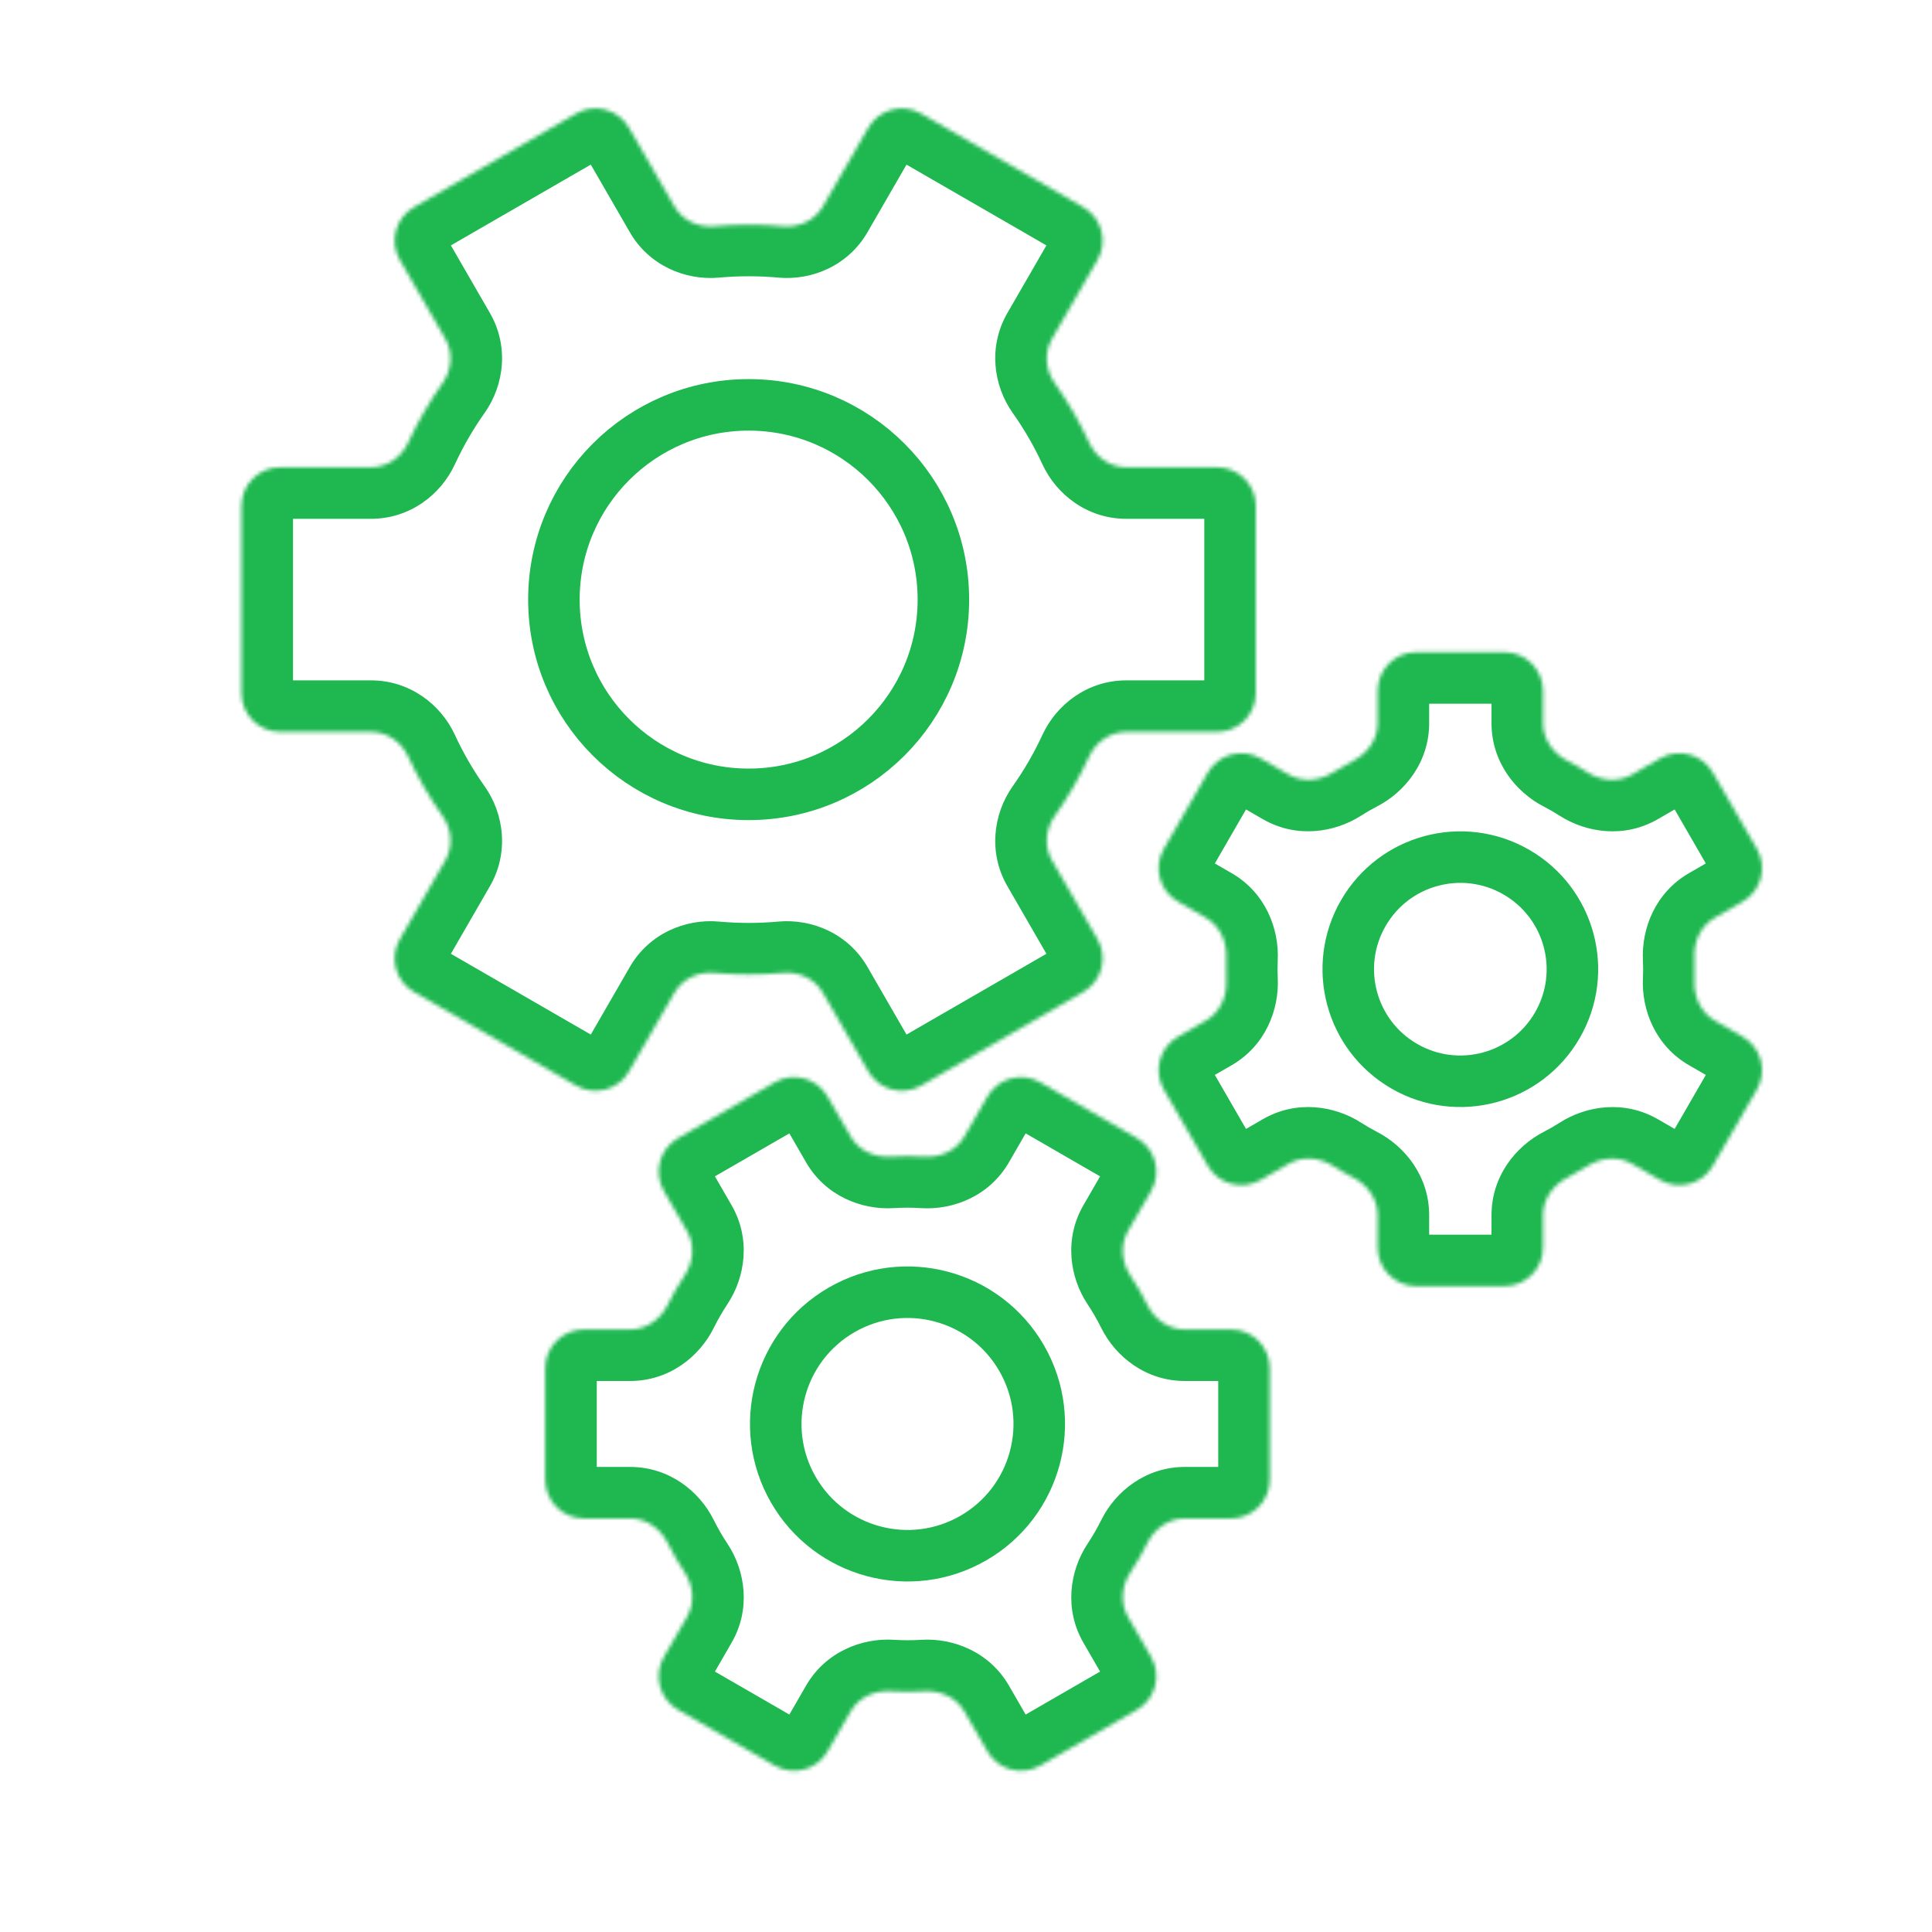 <svg xmlns="http://www.w3.org/2000/svg" width="500" height="500" viewBox="0 0 500 500" fill="none"><mask id="path-1-inside-1_89_314" fill="white"><path fill-rule="evenodd" clip-rule="evenodd" d="M149.117 29.389C153.9 26.627 160.016 28.266 162.777 33.049L174.557 53.452C176.636 57.052 180.721 58.941 184.862 58.565C187.789 58.299 190.754 58.163 193.751 58.163C196.748 58.163 199.713 58.299 202.64 58.565C206.781 58.941 210.866 57.052 212.945 53.452L224.724 33.051C227.485 28.268 233.601 26.629 238.384 29.39L280.367 53.63C285.15 56.391 286.789 62.507 284.027 67.29L272.249 87.691C270.167 91.297 270.579 95.787 272.984 99.185C276.395 104.003 279.378 109.146 281.876 114.558C283.62 118.336 287.301 120.935 291.462 120.935H315C320.523 120.935 325 125.412 325 130.935V179.413C325 184.936 320.523 189.413 315 189.413H291.462C287.301 189.413 283.62 192.012 281.876 195.79C279.377 201.203 276.395 206.346 272.984 211.164C270.578 214.562 270.166 219.052 272.248 222.658L284.027 243.06C286.789 247.843 285.15 253.959 280.367 256.72L238.384 280.96C233.601 283.721 227.485 282.082 224.724 277.299L212.944 256.896C210.865 253.296 206.78 251.407 202.64 251.783C199.712 252.049 196.748 252.185 193.751 252.185C190.755 252.185 187.79 252.049 184.862 251.783C180.722 251.407 176.637 253.296 174.558 256.896L162.777 277.301C160.016 282.084 153.9 283.723 149.117 280.961L107.134 256.722C102.351 253.961 100.712 247.845 103.474 243.062L115.254 222.658C117.336 219.052 116.924 214.562 114.518 211.163C111.107 206.345 108.125 201.203 105.626 195.79C103.882 192.012 100.201 189.413 96.04 189.413H72.5C66.977 189.413 62.5 184.936 62.5 179.413V130.935C62.5 125.412 66.977 120.935 72.5 120.935H96.04C100.201 120.935 103.882 118.336 105.626 114.558C108.125 109.146 111.107 104.004 114.518 99.186C116.923 95.787 117.335 91.297 115.253 87.692L103.474 67.288C100.712 62.505 102.351 56.389 107.134 53.628L149.117 29.389Z"></path></mask><path d="M103.474 67.288L91.927 73.955L103.474 67.288ZM105.626 195.79L93.521 201.379L105.626 195.79ZM103.474 243.062L91.927 236.395L103.474 243.062ZM162.777 277.301L151.23 270.634L162.777 277.301ZM149.117 280.961L155.784 269.414L149.117 280.961ZM174.558 256.896L163.011 250.23L174.558 256.896ZM212.944 256.896L201.397 263.563L212.944 256.896ZM238.384 280.96L231.717 269.413L238.384 280.96ZM224.724 277.299L213.177 283.966L224.724 277.299ZM284.027 243.06L295.574 236.394L284.027 243.06ZM280.367 256.72L273.701 245.173L280.367 256.72ZM281.876 195.79L293.982 201.379L281.876 195.79ZM281.876 114.558L293.982 108.97L281.876 114.558ZM272.249 87.691L283.796 94.358L272.249 87.691ZM272.984 99.185L262.102 106.889L272.984 99.185ZM224.724 33.051L236.271 39.717L224.724 33.051ZM238.384 29.39L231.717 40.937L238.384 29.39ZM212.945 53.452L201.398 46.785L212.945 53.452ZM114.518 99.186L103.635 91.482L114.518 99.186ZM115.253 87.692L126.8 81.025L115.253 87.692ZM162.777 33.049L151.23 39.716L162.777 33.049ZM149.117 29.389L142.451 17.842L149.117 29.389ZM280.367 53.63L273.701 65.177L280.367 53.63ZM284.027 67.29L295.574 73.956L284.027 67.29ZM272.984 211.164L262.101 203.46L272.984 211.164ZM272.248 222.658L260.701 229.325L272.248 222.658ZM105.626 114.558L117.732 120.147L105.626 114.558ZM174.557 53.452L163.01 60.119L174.557 53.452ZM186.104 46.785L174.324 26.382L151.23 39.716L163.01 60.119L186.104 46.785ZM193.751 44.83C190.351 44.83 186.983 44.984 183.655 45.287L186.068 71.844C188.595 71.614 191.158 71.497 193.751 71.497V44.83ZM203.847 45.286C200.519 44.984 197.151 44.83 193.751 44.83V71.497C196.345 71.497 198.907 71.614 201.434 71.844L203.847 45.286ZM224.492 60.119L236.271 39.717L213.177 26.384L201.398 46.785L224.492 60.119ZM231.717 40.937L273.701 65.177L287.034 42.083L245.05 17.843L231.717 40.937ZM272.48 60.623L260.702 81.025L283.796 94.358L295.574 73.956L272.48 60.623ZM293.982 108.97C291.138 102.81 287.745 96.96 283.867 91.481L262.102 106.889C265.045 111.047 267.617 115.482 269.771 120.147L293.982 108.97ZM315 107.602H291.462V134.269H315V107.602ZM338.333 179.413V130.935H311.667V179.413H338.333ZM291.462 202.747H315V176.08H291.462V202.747ZM283.866 218.868C287.745 213.389 291.138 207.539 293.982 201.379L269.77 190.202C267.617 194.866 265.045 199.302 262.101 203.46L283.866 218.868ZM295.574 236.394L283.795 215.991L260.701 229.325L272.48 249.727L295.574 236.394ZM245.05 292.507L287.034 268.267L273.701 245.173L231.717 269.413L245.05 292.507ZM201.397 263.563L213.177 283.966L236.271 270.633L224.491 250.23L201.397 263.563ZM193.751 265.518C197.151 265.518 200.518 265.364 203.846 265.062L201.434 238.505C198.907 238.734 196.344 238.852 193.751 238.852V265.518ZM183.656 265.062C186.984 265.364 190.351 265.518 193.751 265.518V238.852C191.158 238.852 188.595 238.734 186.069 238.505L183.656 265.062ZM163.011 250.23L151.23 270.634L174.324 283.968L186.105 263.563L163.011 250.23ZM155.784 269.414L113.8 245.175L100.467 268.269L142.451 292.508L155.784 269.414ZM115.021 249.728L126.801 229.324L103.707 215.991L91.927 236.395L115.021 249.728ZM93.521 201.379C96.365 207.539 99.758 213.389 103.636 218.867L125.401 203.459C122.457 199.302 119.885 194.866 117.732 190.202L93.521 201.379ZM72.5 202.747H96.04V176.08H72.5V202.747ZM49.167 130.935V179.413H75.833V130.935H49.167ZM96.04 107.602H72.5V134.269H96.04V107.602ZM103.635 91.482C99.757 96.96 96.364 102.81 93.521 108.97L117.732 120.147C119.885 115.483 122.457 111.047 125.4 106.89L103.635 91.482ZM91.927 73.955L103.706 94.358L126.8 81.025L115.021 60.621L91.927 73.955ZM142.451 17.842L100.467 42.081L113.8 65.175L155.784 40.936L142.451 17.842ZM115.021 60.621C115.941 62.216 115.395 64.254 113.8 65.175L100.467 42.081C89.307 48.524 85.483 62.795 91.927 73.955L115.021 60.621ZM75.833 130.935C75.833 132.776 74.341 134.269 72.5 134.269V107.602C59.613 107.602 49.167 118.049 49.167 130.935H75.833ZM72.5 176.08C74.341 176.08 75.833 177.573 75.833 179.413H49.167C49.167 192.3 59.613 202.747 72.5 202.747V176.08ZM117.732 190.202C114.04 182.204 105.932 176.08 96.04 176.08V202.747C94.47 202.747 93.725 201.821 93.521 201.379L117.732 190.202ZM126.801 229.324C131.749 220.753 130.498 210.66 125.401 203.459L103.636 218.867C103.35 218.463 102.922 217.35 103.707 215.991L126.801 229.324ZM113.8 245.175C115.395 246.096 115.941 248.134 115.021 249.728L91.927 236.395C85.483 247.555 89.307 261.826 100.467 268.269L113.8 245.175ZM151.23 270.634C152.151 269.04 154.19 268.494 155.784 269.414L142.451 292.508C153.611 298.952 167.881 295.128 174.324 283.968L151.23 270.634ZM186.069 238.505C177.297 237.708 167.951 241.673 163.011 250.23L186.105 263.563C185.322 264.92 184.147 265.107 183.656 265.062L186.069 238.505ZM224.491 250.23C219.551 241.673 210.205 237.708 201.434 238.505L203.846 265.062C203.354 265.107 202.18 264.92 201.397 263.563L224.491 250.23ZM231.717 269.413C233.311 268.492 235.35 269.038 236.271 270.633L213.177 283.966C219.62 295.126 233.89 298.95 245.05 292.507L231.717 269.413ZM272.48 249.727C271.56 248.133 272.106 246.094 273.701 245.173L287.034 268.267C298.194 261.824 302.018 247.554 295.574 236.394L272.48 249.727ZM291.462 176.08C281.57 176.08 273.463 182.204 269.77 190.202L293.982 201.379C293.778 201.821 293.032 202.747 291.462 202.747V176.08ZM311.667 179.413C311.667 177.573 313.159 176.08 315 176.08V202.747C327.887 202.747 338.333 192.3 338.333 179.413H311.667ZM315 134.269C313.159 134.269 311.667 132.776 311.667 130.935H338.333C338.333 118.049 327.887 107.602 315 107.602V134.269ZM269.771 120.147C273.463 128.144 281.57 134.269 291.462 134.269V107.602C293.032 107.602 293.778 108.528 293.982 108.97L269.771 120.147ZM260.702 81.025C255.753 89.595 257.004 99.689 262.102 106.889L283.867 91.481C284.153 91.886 284.581 92.999 283.796 94.358L260.702 81.025ZM236.271 39.717C235.35 41.312 233.311 41.858 231.717 40.937L245.05 17.843C233.89 11.4 219.62 15.224 213.177 26.384L236.271 39.717ZM201.434 71.844C210.206 72.641 219.551 68.676 224.492 60.119L201.398 46.785C202.181 45.429 203.355 45.242 203.847 45.286L201.434 71.844ZM125.4 106.89C130.498 99.689 131.749 89.596 126.8 81.025L103.706 94.358C102.922 92.999 103.349 91.886 103.635 91.482L125.4 106.89ZM174.324 26.382C167.881 15.222 153.611 11.399 142.451 17.842L155.784 40.936C154.19 41.856 152.151 41.31 151.23 39.716L174.324 26.382ZM273.701 65.177C272.106 64.256 271.56 62.217 272.48 60.623L295.574 73.956C302.018 62.796 298.194 48.526 287.034 42.083L273.701 65.177ZM262.101 203.46C257.004 210.66 255.753 220.754 260.701 229.325L283.795 215.991C284.58 217.351 284.152 218.464 283.866 218.868L262.101 203.46ZM96.04 134.269C105.932 134.269 114.04 128.144 117.732 120.147L93.521 108.97C93.725 108.528 94.47 107.602 96.04 107.602V134.269ZM163.01 60.119C167.951 68.676 177.296 72.641 186.068 71.844L183.655 45.287C184.147 45.242 185.321 45.429 186.104 46.785L163.01 60.119Z" fill="#1EB750" mask="url(#path-1-inside-1_89_314)"></path><circle cx="193.749" cy="155.177" r="50.399" stroke="#1EB750" stroke-width="13.333"></circle><mask id="path-4-inside-2_89_314" fill="white"><path fill-rule="evenodd" clip-rule="evenodd" d="M389.335 168.786C394.858 168.786 399.335 173.263 399.335 178.786L399.335 187.172C399.335 191.329 401.946 194.984 405.642 196.887C406.519 197.338 407.389 197.813 408.252 198.311C409.115 198.809 409.961 199.326 410.791 199.859C414.286 202.109 418.757 202.543 422.357 200.464L429.619 196.271C434.402 193.51 440.518 195.149 443.279 199.932L454.68 219.679C457.442 224.462 455.803 230.578 451.02 233.339L443.762 237.53C440.157 239.611 438.299 243.708 438.506 247.867C438.604 249.836 438.606 251.814 438.51 253.794C438.31 257.95 440.168 262.044 443.772 264.125L451.02 268.31C455.803 271.072 457.442 277.187 454.681 281.97L443.28 301.718C440.518 306.501 434.402 308.139 429.619 305.378L422.369 301.192C418.766 299.112 414.291 299.55 410.792 301.801C409.126 302.873 407.412 303.86 405.659 304.759C401.954 306.659 399.335 310.317 399.335 314.48L399.335 322.862C399.335 328.385 394.858 332.862 389.335 332.862L366.533 332.862C361.01 332.862 356.533 328.385 356.533 322.862L356.533 314.475C356.533 310.318 353.922 306.664 350.226 304.761C349.349 304.31 348.478 303.835 347.615 303.337C346.752 302.838 345.906 302.322 345.077 301.788C341.581 299.539 337.111 299.105 333.51 301.183L326.247 305.377C321.464 308.139 315.348 306.5 312.586 301.717L301.185 281.969C298.424 277.187 300.063 271.071 304.845 268.309L312.105 264.118C315.711 262.036 317.569 257.939 317.362 253.781C317.264 251.812 317.261 249.835 317.357 247.856C317.557 243.7 315.699 239.606 312.096 237.526L304.846 233.34C300.063 230.579 298.424 224.463 301.186 219.68L312.587 199.932C315.348 195.15 321.464 193.511 326.247 196.272L333.496 200.457C337.099 202.538 341.574 202.1 345.073 199.848C346.74 198.775 348.454 197.788 350.209 196.888C353.914 194.988 356.533 191.331 356.533 187.167L356.533 178.786C356.533 173.263 361.01 168.786 366.533 168.786L389.335 168.786Z"></path></mask><path d="M326.247 196.272L319.58 207.819L326.247 196.272ZM317.357 247.856L304.039 247.215L317.357 247.856ZM317.362 253.781L304.045 254.444L304.045 254.444L317.362 253.781ZM304.845 268.309L298.179 256.762L304.845 268.309ZM326.247 305.377L319.58 293.83L326.247 305.377ZM312.586 301.717L301.039 308.384L312.586 301.717ZM345.077 301.788L337.861 313L345.077 301.788ZM333.51 301.183L326.844 289.636L333.51 301.183ZM350.226 304.761L344.123 316.616L350.226 304.761ZM366.533 332.862L366.533 319.528L366.533 332.862ZM356.533 322.862L343.199 322.862V322.862L356.533 322.862ZM399.335 322.862L386.002 322.862V322.862L399.335 322.862ZM389.335 332.862L389.335 319.528L389.335 332.862ZM410.792 301.801L403.578 290.588L410.792 301.801ZM443.28 301.718L454.827 308.384L443.28 301.718ZM454.681 281.97L443.134 275.304L454.681 281.97ZM438.51 253.794L425.192 253.152L438.51 253.794ZM443.762 237.53L450.429 249.077L443.762 237.53ZM429.619 196.271L422.952 184.724L429.619 196.271ZM422.357 200.464L415.69 188.917L422.357 200.464ZM356.533 187.167L369.866 187.167L356.533 187.167ZM399.335 178.786L412.668 178.786L399.335 178.786ZM454.68 219.679L443.133 226.346L454.68 219.679ZM405.659 304.759L399.574 292.895L405.659 304.759ZM399.335 314.48L412.668 314.48L399.335 314.48ZM333.496 200.457L326.829 212.004L333.496 200.457ZM399.335 187.172L412.668 187.172L399.335 187.172ZM412.668 187.172L412.668 178.786L386.002 178.786L386.002 187.172L412.668 187.172ZM414.919 186.764C413.87 186.158 412.811 185.581 411.744 185.031L399.54 208.742C400.226 209.095 400.908 209.467 401.585 209.858L414.919 186.764ZM418.006 188.647C416.997 187.997 415.968 187.369 414.919 186.764L401.585 209.858C402.263 210.249 402.926 210.654 403.575 211.071L418.006 188.647ZM429.023 212.011L436.286 207.818L422.952 184.724L415.69 188.917L429.023 212.011ZM431.732 206.598L443.133 226.346L466.227 213.012L454.826 193.265L431.732 206.598ZM444.353 221.792L437.096 225.983L450.429 249.077L457.687 244.886L444.353 221.792ZM451.828 254.436C451.945 252.02 451.942 249.606 451.822 247.204L425.189 248.529C425.265 250.066 425.267 251.609 425.192 253.152L451.828 254.436ZM457.687 256.763L450.438 252.578L437.105 275.672L444.354 279.857L457.687 256.763ZM454.827 308.384L466.228 288.637L443.134 275.304L431.733 295.051L454.827 308.384ZM415.702 312.739L422.953 316.925L436.286 293.831L429.036 289.645L415.702 312.739ZM411.743 316.623C413.882 315.526 415.973 314.322 418.007 313.014L403.578 290.588C402.279 291.424 400.943 292.193 399.574 292.895L411.743 316.623ZM412.668 322.862L412.668 314.48L386.002 314.48L386.002 322.862L412.668 322.862ZM366.533 346.195L389.335 346.195L389.335 319.528L366.533 319.528L366.533 346.195ZM343.199 314.475L343.199 322.862L369.866 322.862L369.866 314.475L343.199 314.475ZM340.949 314.884C341.998 315.489 343.056 316.067 344.123 316.616L356.328 292.906C355.642 292.553 354.959 292.181 354.282 291.79L340.949 314.884ZM337.861 313C338.87 313.65 339.9 314.278 340.949 314.884L354.282 291.79C353.604 291.399 352.941 290.994 352.292 290.576L337.861 313ZM326.844 289.636L319.58 293.83L332.913 316.924L340.177 312.73L326.844 289.636ZM324.133 295.05L312.732 275.303L289.638 288.636L301.039 308.384L324.133 295.05ZM311.512 279.856L318.772 275.665L305.438 252.571L298.179 256.762L311.512 279.856ZM304.039 247.215C303.923 249.63 303.925 252.043 304.045 254.444L330.679 253.118C330.602 251.582 330.6 250.04 330.675 248.498L304.039 247.215ZM298.179 244.887L305.429 249.073L318.762 225.979L311.513 221.793L298.179 244.887ZM301.04 193.266L289.639 213.013L312.733 226.347L324.134 206.599L301.04 193.266ZM340.162 188.91L332.914 184.725L319.58 207.819L326.829 212.004L340.162 188.91ZM344.124 185.024C341.984 186.122 339.893 187.326 337.858 188.635L352.288 211.061C353.587 210.225 354.924 209.455 356.293 208.752L344.124 185.024ZM343.199 178.786L343.199 187.167L369.866 187.167L369.866 178.786L343.199 178.786ZM389.335 155.453L366.533 155.453L366.533 182.119L389.335 182.119L389.335 155.453ZM369.866 178.786C369.866 180.627 368.373 182.119 366.533 182.119L366.533 155.453C353.646 155.453 343.199 165.899 343.199 178.786L369.866 178.786ZM324.134 206.599C323.213 208.193 321.175 208.74 319.58 207.819L332.914 184.725C321.754 178.282 307.483 182.106 301.04 193.266L324.134 206.599ZM311.513 221.793C313.107 222.714 313.653 224.752 312.733 226.347L289.639 213.013C283.195 224.173 287.019 238.444 298.179 244.887L311.513 221.793ZM330.675 248.498C331.073 240.236 327.405 230.969 318.762 225.979L305.429 249.073C304.757 248.685 304.371 248.168 304.196 247.814C304.039 247.494 304.035 247.292 304.039 247.215L330.675 248.498ZM318.772 275.665C327.419 270.672 331.09 261.395 330.679 253.118L304.045 254.444C304.041 254.361 304.045 254.155 304.204 253.833C304.379 253.477 304.766 252.959 305.438 252.571L318.772 275.665ZM312.732 275.303C313.653 276.897 313.106 278.936 311.512 279.856L298.179 256.762C287.019 263.206 283.195 277.476 289.638 288.636L312.732 275.303ZM319.58 293.83C321.174 292.91 323.213 293.456 324.133 295.05L301.039 308.384C307.483 319.544 321.753 323.368 332.913 316.924L319.58 293.83ZM352.292 290.576C345.33 286.096 335.476 284.653 326.844 289.636L340.177 312.73C339.507 313.118 338.867 313.194 338.471 313.168C338.113 313.145 337.932 313.046 337.861 313L352.292 290.576ZM369.866 314.475C369.866 304.508 363.689 296.695 356.328 292.906L344.123 316.616C344.049 316.578 343.872 316.47 343.673 316.172C343.453 315.842 343.199 315.25 343.199 314.475L369.866 314.475ZM366.533 319.528C368.373 319.528 369.866 321.021 369.866 322.862L343.199 322.862C343.199 335.748 353.646 346.195 366.533 346.195L366.533 319.528ZM386.002 322.862C386.002 321.021 387.494 319.528 389.335 319.528L389.335 346.195C402.222 346.195 412.668 335.748 412.668 322.862L386.002 322.862ZM429.036 289.645C420.393 284.655 410.534 286.113 403.578 290.588L418.007 313.014C417.941 313.056 417.765 313.154 417.409 313.177C417.015 313.203 416.375 313.127 415.702 312.739L429.036 289.645ZM431.733 295.051C432.653 293.457 434.692 292.911 436.286 293.831L422.953 316.925C434.113 323.368 448.383 319.545 454.827 308.384L431.733 295.051ZM444.354 279.857C442.759 278.937 442.213 276.898 443.134 275.304L466.228 288.637C472.671 277.477 468.847 263.206 457.687 256.763L444.354 279.857ZM425.192 253.152C424.794 261.414 428.461 270.682 437.105 275.672L450.438 252.578C451.111 252.966 451.496 253.483 451.671 253.837C451.829 254.157 451.832 254.359 451.828 254.436L425.192 253.152ZM437.096 225.983C428.448 230.975 424.777 240.252 425.189 248.529L451.822 247.204C451.826 247.286 451.822 247.492 451.664 247.814C451.488 248.171 451.101 248.688 450.429 249.077L437.096 225.983ZM436.286 207.818C434.691 208.739 432.653 208.193 431.732 206.598L454.826 193.265C448.383 182.105 434.112 178.281 422.952 184.724L436.286 207.818ZM403.575 211.071C410.537 215.552 420.392 216.995 429.023 212.011L415.69 188.917C416.361 188.53 417 188.454 417.396 188.479C417.754 188.502 417.936 188.602 418.006 188.647L403.575 211.071ZM356.293 208.752C363.667 204.971 369.866 197.153 369.866 187.167L343.199 187.167C343.199 186.391 343.454 185.797 343.675 185.467C343.875 185.168 344.051 185.062 344.124 185.024L356.293 208.752ZM412.668 178.786C412.668 165.899 402.222 155.453 389.335 155.453L389.335 182.119C387.494 182.119 386.002 180.627 386.002 178.786L412.668 178.786ZM443.133 226.346C442.213 224.751 442.759 222.713 444.353 221.792L457.687 244.886C468.847 238.443 472.671 224.172 466.227 213.012L443.133 226.346ZM399.574 292.895C392.2 296.677 386.002 304.495 386.002 314.48L412.668 314.48C412.668 315.256 412.413 315.85 412.192 316.18C411.993 316.479 411.817 316.586 411.743 316.623L399.574 292.895ZM326.829 212.004C335.472 216.994 345.332 215.537 352.288 211.061L337.858 188.635C337.923 188.593 338.1 188.495 338.456 188.472C338.849 188.446 339.49 188.522 340.162 188.91L326.829 212.004ZM386.002 187.172C386.002 197.14 392.179 204.953 399.54 208.742L411.744 185.031C411.819 185.07 411.995 185.177 412.194 185.476C412.414 185.806 412.668 186.398 412.668 187.172L386.002 187.172Z" fill="#1EB750" mask="url(#path-4-inside-2_89_314)"></path><path d="M403.05 265.326C395.041 279.197 377.304 283.95 363.432 275.941C349.561 267.933 344.808 250.195 352.817 236.324C360.826 222.452 378.563 217.7 392.434 225.708C406.306 233.717 411.059 251.454 403.05 265.326Z" stroke="#1EB750" stroke-width="13.333"></path><mask id="path-7-inside-3_89_314" fill="white"><path fill-rule="evenodd" clip-rule="evenodd" d="M294.257 294.56C299.04 297.321 300.679 303.437 297.917 308.22L291.918 318.611C289.84 322.211 290.264 326.685 292.563 330.148C293.365 331.358 294.135 332.6 294.871 333.874C295.607 335.149 296.298 336.437 296.944 337.737C298.794 341.46 302.457 344.065 306.614 344.065L318.611 344.065C324.134 344.065 328.611 348.542 328.611 354.065L328.611 382.978C328.611 388.501 324.134 392.978 318.611 392.978L306.617 392.978C302.454 392.978 298.788 395.591 296.941 399.322C295.651 401.928 294.194 404.459 292.575 406.898C290.273 410.365 289.845 414.843 291.925 418.447L297.916 428.823C300.677 433.606 299.039 439.722 294.256 442.483L269.216 456.94C264.433 459.701 258.317 458.062 255.556 453.28L249.565 442.903C247.485 439.299 243.392 437.431 239.239 437.691C236.318 437.874 233.398 437.87 230.497 437.684C226.342 437.418 222.246 439.286 220.164 442.892L214.167 453.279C211.406 458.062 205.29 459.701 200.507 456.94L175.468 442.483C170.685 439.722 169.046 433.606 171.807 428.823L177.806 418.433C179.884 414.833 179.46 410.359 177.161 406.895C176.358 405.685 175.587 404.442 174.851 403.167C174.115 401.893 173.425 400.605 172.779 399.305C170.928 395.582 167.266 392.978 163.109 392.978L151.111 392.978C145.588 392.978 141.111 388.501 141.111 382.978L141.111 354.065C141.111 348.542 145.588 344.065 151.111 344.065L163.105 344.065C167.268 344.065 170.934 341.452 172.781 337.72C174.071 335.114 175.528 332.583 177.147 330.144C179.448 326.677 179.877 322.199 177.796 318.595L171.806 308.22C169.045 303.437 170.683 297.321 175.466 294.56L200.506 280.103C205.289 277.342 211.405 278.981 214.166 283.764L220.156 294.138C222.236 297.742 226.329 299.61 230.482 299.35C233.404 299.168 236.326 299.172 239.228 299.358C243.383 299.624 247.479 297.756 249.561 294.15L255.557 283.764C258.319 278.981 264.435 277.342 269.218 280.103L294.257 294.56Z"></path></mask><path d="M214.166 283.764L225.713 277.097L214.166 283.764ZM163.105 344.065L163.105 330.731L163.105 344.065ZM172.781 337.72L184.731 343.635L172.781 337.72ZM141.111 354.065L127.778 354.065L141.111 354.065ZM151.111 344.065L151.111 357.398L151.111 344.065ZM141.111 382.978L127.778 382.978L141.111 382.978ZM172.779 399.305L184.718 393.37L172.779 399.305ZM163.109 392.978L163.109 406.311L163.109 392.978ZM177.806 418.433L189.353 425.1L177.806 418.433ZM171.807 428.823L160.26 422.156L171.807 428.823ZM214.167 453.279L202.62 446.613L214.167 453.279ZM200.507 456.94L207.174 445.393L200.507 456.94ZM239.239 437.691L240.071 450.998L239.239 437.691ZM292.575 406.898L303.683 414.273L292.575 406.898ZM306.617 392.978L306.617 406.311L306.617 392.978ZM296.941 399.322L284.992 393.407L296.941 399.322ZM318.611 344.065L318.611 330.731L318.611 330.731L318.611 344.065ZM306.614 344.065L306.614 330.731L306.614 344.065ZM297.917 308.22L286.37 301.553L297.917 308.22ZM318.611 392.978L318.611 406.311L318.611 392.978ZM230.497 437.684L231.349 424.378L230.497 437.684ZM220.164 442.892L231.711 449.559L220.164 442.892ZM220.156 294.138L231.703 287.472L220.156 294.138ZM230.482 299.35L231.314 312.658L230.482 299.35ZM303.465 325.277L309.464 314.887L286.37 301.553L280.371 311.944L303.465 325.277ZM306.418 327.207C305.544 325.693 304.628 324.216 303.672 322.776L281.453 337.521C282.103 338.5 282.727 339.506 283.324 340.541L306.418 327.207ZM308.884 331.803C308.114 330.255 307.293 328.722 306.418 327.207L283.324 340.541C283.921 341.575 284.481 342.619 285.004 343.672L308.884 331.803ZM306.614 357.398L318.611 357.398L318.611 330.731L306.614 330.731L306.614 357.398ZM315.278 354.065L315.278 382.978L341.945 382.978L341.945 354.065L315.278 354.065ZM318.611 379.644L306.617 379.644L306.617 406.311L318.611 406.311L318.611 379.644ZM303.683 414.273C305.615 411.363 307.353 408.344 308.89 405.237L284.992 393.407C283.949 395.512 282.773 397.556 281.467 399.524L303.683 414.273ZM309.463 422.156L303.472 411.78L280.378 425.114L286.369 435.49L309.463 422.156ZM275.883 468.487L300.922 454.03L287.589 430.936L262.55 445.393L275.883 468.487ZM238.018 449.57L244.009 459.946L267.103 446.613L261.112 436.236L238.018 449.57ZM229.645 450.99C233.103 451.212 236.586 451.216 240.071 450.998L238.407 424.384C236.05 424.531 233.693 424.528 231.349 424.378L229.645 450.99ZM225.714 459.946L231.711 449.559L208.617 436.225L202.62 446.613L225.714 459.946ZM168.801 454.03L193.84 468.487L207.174 445.393L182.134 430.936L168.801 454.03ZM166.259 411.767L160.26 422.156L183.354 435.49L189.353 425.1L166.259 411.767ZM163.304 409.834C164.179 411.349 165.095 412.827 166.052 414.268L188.27 399.522C187.62 398.543 186.996 397.536 186.398 396.501L163.304 409.834ZM160.839 405.24C161.608 406.787 162.43 408.32 163.304 409.834L186.398 396.501C185.801 395.466 185.241 394.422 184.718 393.37L160.839 405.24ZM163.109 379.644L151.111 379.644L151.111 406.311L163.109 406.311L163.109 379.644ZM154.445 382.978L154.445 354.065L127.778 354.065L127.778 382.978L154.445 382.978ZM151.111 357.398L163.105 357.398L163.105 330.731L151.111 330.731L151.111 357.398ZM166.038 322.77C164.107 325.68 162.369 328.699 160.831 331.805L184.731 343.635C185.773 341.53 186.949 339.486 188.255 337.518L166.038 322.77ZM160.259 314.887L166.249 325.262L189.343 311.929L183.353 301.554L160.259 314.887ZM193.839 268.556L168.8 283.013L182.133 306.107L207.172 291.65L193.839 268.556ZM231.703 287.472L225.713 277.097L202.619 290.43L208.609 300.805L231.703 287.472ZM240.081 286.051C236.621 285.83 233.137 285.825 229.65 286.043L231.314 312.658C233.672 312.51 236.031 312.513 238.376 312.664L240.081 286.051ZM244.01 277.097L238.014 287.483L261.108 300.816L267.104 290.43L244.01 277.097ZM300.924 283.013L275.884 268.556L262.551 291.65L287.59 306.107L300.924 283.013ZM267.104 290.43C266.184 292.025 264.145 292.571 262.551 291.65L275.884 268.556C264.724 262.113 250.454 265.937 244.01 277.097L267.104 290.43ZM207.172 291.65C205.578 292.571 203.539 292.025 202.619 290.43L225.713 277.097C219.27 265.937 204.999 262.113 193.839 268.556L207.172 291.65ZM183.353 301.554C184.274 303.148 183.727 305.187 182.133 306.107L168.8 283.013C157.639 289.456 153.816 303.727 160.259 314.887L183.353 301.554ZM188.255 337.518C192.929 330.478 194.32 320.548 189.343 311.929L166.249 325.262C165.867 324.599 165.783 323.954 165.811 323.526C165.838 323.133 165.953 322.899 166.038 322.77L188.255 337.518ZM163.105 357.398C173.062 357.398 180.975 351.222 184.731 343.635L160.831 331.805C160.902 331.663 161.05 331.443 161.38 331.222C161.738 330.981 162.339 330.731 163.105 330.731L163.105 357.398ZM154.445 354.065C154.445 355.906 152.952 357.398 151.111 357.398L151.111 330.731C138.225 330.731 127.778 341.178 127.778 354.065L154.445 354.065ZM151.111 379.644C152.952 379.644 154.445 381.137 154.445 382.978L127.778 382.978C127.778 395.864 138.225 406.311 151.111 406.311L151.111 379.644ZM184.718 393.37C180.955 385.799 173.049 379.644 163.109 379.644L163.109 406.311C162.345 406.311 161.745 406.062 161.388 405.822C161.059 405.602 160.91 405.383 160.839 405.24L184.718 393.37ZM189.353 425.1C194.323 416.491 192.945 406.566 188.27 399.522L166.052 414.268C165.963 414.135 165.848 413.897 165.821 413.502C165.792 413.072 165.877 412.428 166.259 411.767L189.353 425.1ZM182.134 430.936C183.728 431.857 184.275 433.895 183.354 435.49L160.26 422.156C153.817 433.316 157.641 447.587 168.801 454.03L182.134 430.936ZM202.62 446.613C203.541 445.018 205.579 444.472 207.174 445.393L193.84 468.487C205 474.93 219.271 471.106 225.714 459.946L202.62 446.613ZM261.112 436.236C256.136 427.617 246.841 423.856 238.407 424.384L240.071 450.998C239.917 451.008 239.656 450.99 239.303 450.817C238.918 450.628 238.401 450.232 238.018 449.57L261.112 436.236ZM262.55 445.393C264.144 444.472 266.183 445.019 267.103 446.613L244.009 459.946C250.452 471.106 264.723 474.93 275.883 468.487L262.55 445.393ZM286.369 435.49C285.449 433.895 285.995 431.857 287.589 430.936L300.922 454.03C312.083 447.587 315.906 433.316 309.463 422.156L286.369 435.49ZM281.467 399.524C276.793 406.564 275.402 416.494 280.378 425.114L303.472 411.78C303.855 412.443 303.939 413.089 303.91 413.516C303.884 413.909 303.769 414.144 303.683 414.273L281.467 399.524ZM306.617 379.644C296.66 379.644 288.747 385.82 284.992 393.407L308.89 405.237C308.82 405.38 308.672 405.6 308.342 405.821C307.984 406.061 307.382 406.311 306.617 406.311L306.617 379.644ZM318.611 357.398C316.77 357.398 315.278 355.906 315.278 354.065L341.945 354.065C341.945 341.178 331.498 330.731 318.611 330.731L318.611 357.398ZM285.004 343.672C288.767 351.243 296.673 357.398 306.614 357.398L306.614 330.731C307.377 330.731 307.978 330.98 308.335 331.22C308.664 331.44 308.813 331.66 308.884 331.803L285.004 343.672ZM238.376 312.664C246.824 313.205 256.129 309.44 261.108 300.816L238.014 287.483C238.396 286.82 238.914 286.424 239.301 286.234C239.657 286.06 239.922 286.041 240.081 286.051L238.376 312.664ZM309.464 314.887C315.908 303.727 312.084 289.456 300.924 283.013L287.59 306.107C285.996 305.186 285.45 303.148 286.37 301.553L309.464 314.887ZM315.278 382.978C315.278 381.137 316.77 379.644 318.611 379.644L318.611 406.311C331.498 406.311 341.945 395.864 341.945 382.978L315.278 382.978ZM231.349 424.378C222.9 423.837 213.596 427.602 208.617 436.225L231.711 449.559C231.329 450.221 230.811 450.617 230.424 450.807C230.068 450.982 229.804 451 229.645 450.99L231.349 424.378ZM208.609 300.805C213.585 309.425 222.88 313.185 231.314 312.658L229.65 286.043C229.804 286.033 230.065 286.051 230.419 286.225C230.803 286.414 231.32 286.809 231.703 287.472L208.609 300.805ZM280.371 311.944C275.401 320.552 276.778 330.477 281.453 337.521L303.672 322.776C303.761 322.909 303.876 323.147 303.903 323.542C303.931 323.972 303.847 324.616 303.465 325.277L280.371 311.944Z" fill="#1EB750" mask="url(#path-7-inside-3_89_314)"></path><path d="M251.907 398.048C235.6 407.463 214.749 401.875 205.334 385.568C195.919 369.261 201.506 348.41 217.813 338.995C234.12 329.58 254.972 335.167 264.387 351.474C273.802 367.781 268.214 388.633 251.907 398.048Z" stroke="#1EB750" stroke-width="13.333"></path></svg>
